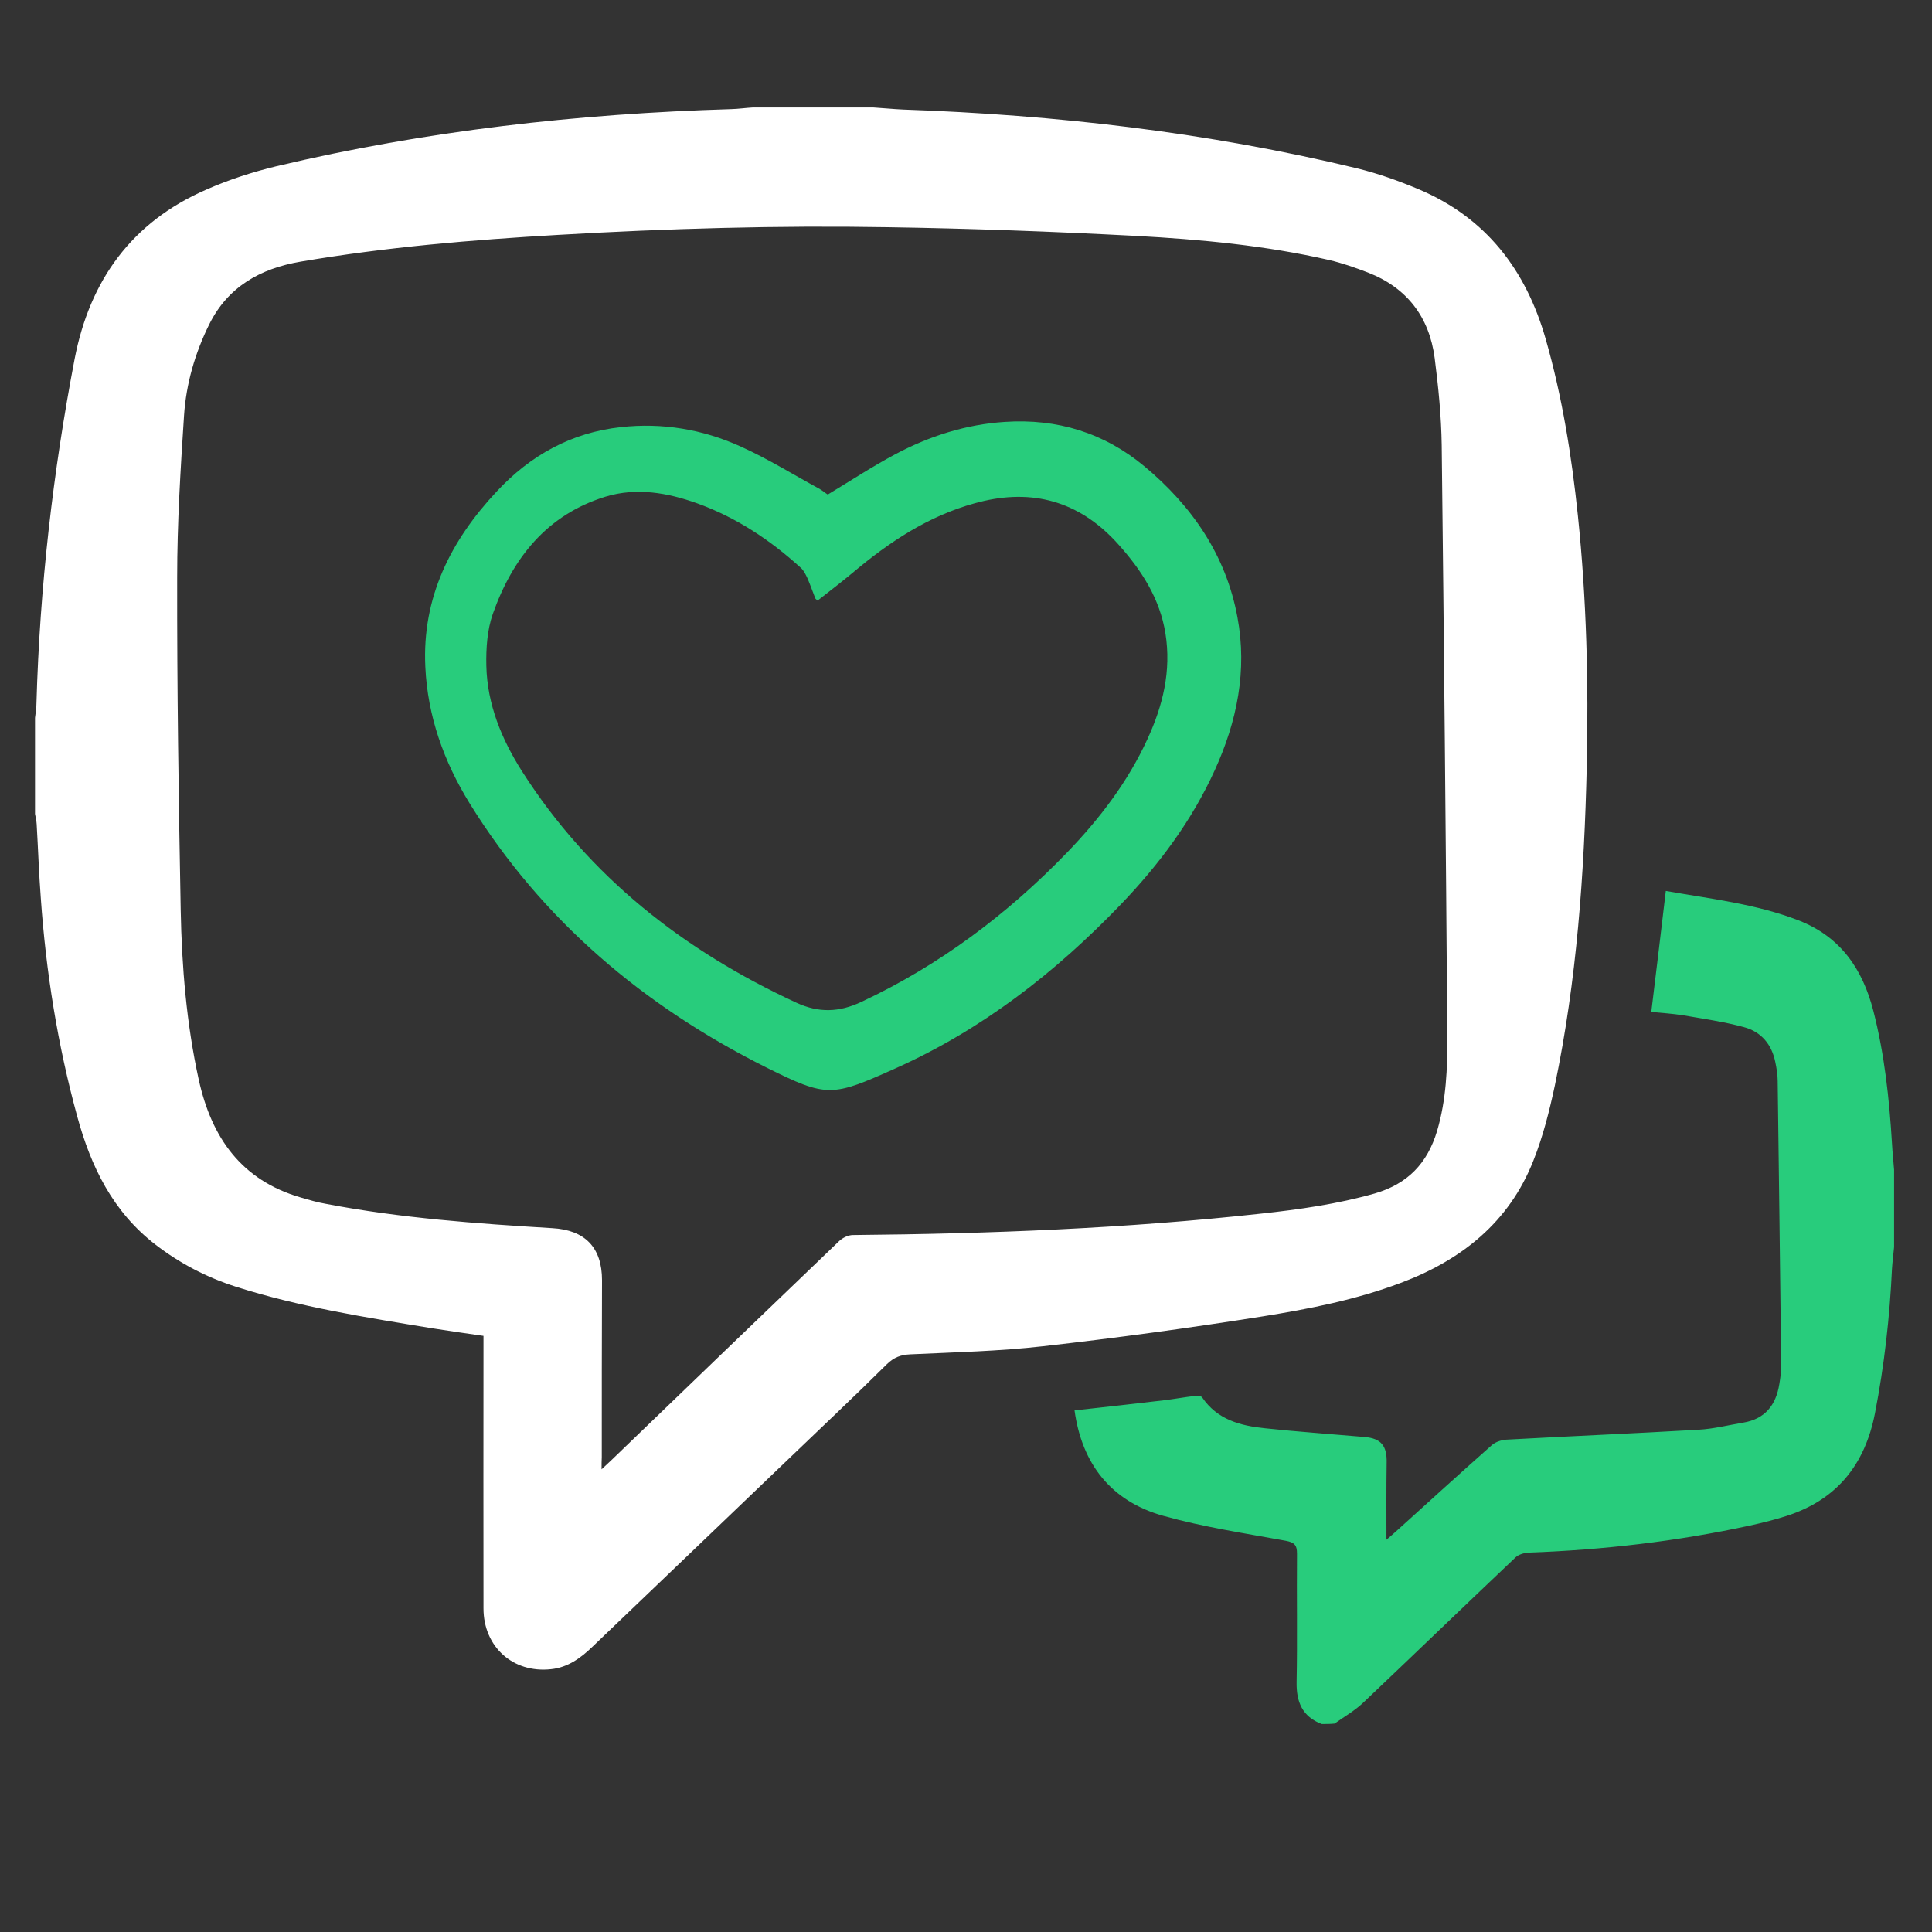 <svg width="40" height="40" viewBox="0 0 40 40" fill="none" xmlns="http://www.w3.org/2000/svg">
<rect x="0" y="0" width="40" height="40" fill="#333333" stroke="none"/>
<g clip-path="url(#clip0_973_10)">
<path d="M18.08 2.225C18.286 2.237 18.492 2.259 18.698 2.268C21.869 2.379 25.006 2.74 28.091 3.484C28.53 3.591 28.964 3.746 29.381 3.922C30.768 4.511 31.593 5.589 32.002 7.02C32.345 8.219 32.539 9.439 32.668 10.672C32.848 12.4 32.891 14.136 32.852 15.871C32.801 18.089 32.646 20.297 32.191 22.476C32.079 23 31.946 23.529 31.748 24.027C31.245 25.307 30.257 26.09 28.998 26.562C28.074 26.91 27.112 27.099 26.145 27.254C24.632 27.494 23.111 27.701 21.59 27.873C20.679 27.976 19.764 27.997 18.849 28.04C18.651 28.049 18.509 28.1 18.359 28.247C17.684 28.917 16.993 29.566 16.309 30.223C14.96 31.512 13.615 32.806 12.266 34.094C12.025 34.327 11.755 34.524 11.407 34.559C10.62 34.645 10.01 34.094 10.01 33.3C10.006 31.503 10.01 29.712 10.01 27.916V27.658C9.649 27.606 9.288 27.555 8.936 27.499C7.574 27.275 6.203 27.061 4.884 26.64C4.278 26.446 3.724 26.158 3.217 25.767C2.336 25.088 1.88 24.152 1.597 23.107C1.193 21.629 0.952 20.125 0.845 18.6C0.806 18.089 0.789 17.573 0.759 17.062C0.755 16.993 0.738 16.924 0.725 16.851V14.862C0.738 14.759 0.755 14.655 0.755 14.552C0.823 12.159 1.094 9.787 1.545 7.432C1.859 5.8 2.731 4.596 4.27 3.926C4.738 3.72 5.228 3.561 5.726 3.441C8.82 2.706 11.965 2.354 15.145 2.259C15.291 2.255 15.441 2.233 15.588 2.225H18.08ZM12.455 30.421C12.55 30.331 12.601 30.283 12.653 30.236C14.225 28.719 15.798 27.207 17.375 25.694C17.448 25.625 17.564 25.57 17.659 25.57C20.482 25.544 23.296 25.436 26.106 25.127C26.901 25.041 27.688 24.929 28.461 24.71C29.144 24.512 29.552 24.087 29.754 23.413C29.943 22.772 29.969 22.119 29.965 21.462C29.935 17.38 29.896 13.298 29.849 9.216C29.84 8.614 29.78 8.008 29.703 7.411C29.591 6.564 29.131 5.959 28.328 5.645C28.061 5.542 27.791 5.447 27.516 5.383C26.201 5.082 24.86 4.957 23.52 4.884C21.805 4.794 20.091 4.73 18.376 4.704C16.103 4.665 13.826 4.73 11.553 4.863C9.77 4.966 7.991 5.116 6.225 5.417C5.391 5.559 4.716 5.937 4.33 6.719C4.037 7.312 3.853 7.948 3.81 8.605C3.737 9.718 3.668 10.84 3.668 11.953C3.664 14.247 3.698 16.542 3.741 18.836C3.763 20.018 3.861 21.195 4.115 22.355C4.381 23.559 5 24.435 6.225 24.792C6.401 24.843 6.573 24.895 6.753 24.925C8.3 25.221 9.868 25.333 11.437 25.428C12.111 25.466 12.464 25.827 12.464 26.506C12.459 27.727 12.459 28.951 12.459 30.172C12.455 30.244 12.455 30.305 12.455 30.421Z" fill="white"/>
<path d="M27.364 35.694C26.96 35.539 26.836 35.234 26.845 34.817C26.862 33.932 26.845 33.051 26.853 32.166C26.853 31.986 26.797 31.934 26.621 31.9C25.774 31.745 24.915 31.616 24.086 31.384C23.007 31.083 22.401 30.314 22.247 29.201C22.866 29.133 23.484 29.064 24.103 28.991C24.314 28.965 24.528 28.926 24.739 28.901C24.791 28.896 24.868 28.901 24.889 28.931C25.203 29.395 25.684 29.519 26.191 29.571C26.875 29.644 27.562 29.691 28.25 29.751C28.598 29.781 28.718 29.936 28.709 30.288C28.701 30.8 28.705 31.311 28.705 31.878C28.795 31.801 28.851 31.754 28.903 31.706C29.564 31.109 30.222 30.508 30.888 29.919C30.961 29.854 31.081 29.816 31.18 29.807C32.508 29.734 33.84 29.678 35.167 29.601C35.477 29.584 35.782 29.506 36.087 29.455C36.542 29.382 36.77 29.09 36.839 28.656C36.861 28.527 36.878 28.398 36.878 28.269C36.856 26.305 36.83 24.346 36.805 22.382C36.805 22.253 36.783 22.124 36.757 21.995C36.684 21.626 36.465 21.36 36.104 21.265C35.692 21.153 35.266 21.093 34.845 21.02C34.63 20.986 34.411 20.973 34.188 20.951C34.291 20.109 34.39 19.284 34.489 18.446C35.417 18.61 36.353 18.713 37.239 19.056C38.102 19.392 38.562 20.058 38.785 20.925C39.017 21.828 39.116 22.752 39.172 23.68C39.181 23.86 39.202 24.041 39.215 24.221V25.82C39.202 25.966 39.181 26.116 39.172 26.262C39.125 27.268 39.013 28.265 38.82 29.257C38.614 30.319 38.033 31.049 36.994 31.384C36.74 31.466 36.482 31.53 36.224 31.586C34.716 31.913 33.191 32.089 31.653 32.145C31.558 32.149 31.442 32.183 31.378 32.243C30.321 33.245 29.276 34.254 28.22 35.256C28.043 35.423 27.828 35.544 27.631 35.685C27.545 35.694 27.455 35.694 27.364 35.694ZM17.138 10.239C17.615 9.951 18.066 9.655 18.543 9.401C19.248 9.027 20 8.787 20.803 8.735C21.89 8.662 22.866 8.963 23.699 9.659C24.683 10.48 25.384 11.498 25.62 12.779C25.826 13.883 25.611 14.936 25.151 15.945C24.674 16.994 23.996 17.901 23.205 18.726C21.852 20.135 20.326 21.321 18.539 22.12C17.224 22.709 17.129 22.73 15.87 22.103C13.335 20.835 11.225 19.061 9.721 16.629C9.189 15.765 8.853 14.828 8.806 13.806C8.737 12.37 9.33 11.193 10.284 10.175C10.98 9.427 11.831 8.954 12.858 8.843C13.717 8.748 14.551 8.89 15.329 9.242C15.896 9.496 16.424 9.827 16.97 10.123C17.035 10.162 17.095 10.213 17.138 10.239ZM16.927 12.435C16.897 12.405 16.884 12.4 16.88 12.388C16.824 12.25 16.777 12.108 16.717 11.971C16.682 11.898 16.644 11.816 16.584 11.76C15.948 11.18 15.243 10.712 14.431 10.42C13.816 10.2 13.18 10.089 12.54 10.282C11.32 10.656 10.611 11.558 10.203 12.71C10.087 13.041 10.061 13.423 10.069 13.784C10.087 14.583 10.387 15.309 10.809 15.971C12.205 18.158 14.16 19.684 16.493 20.762C16.953 20.973 17.37 20.96 17.83 20.745C19.45 19.985 20.855 18.932 22.096 17.647C22.767 16.951 23.351 16.186 23.755 15.305C24.077 14.609 24.253 13.887 24.129 13.114C24.013 12.392 23.635 11.808 23.162 11.279C22.41 10.433 21.478 10.119 20.369 10.372C19.385 10.6 18.552 11.12 17.782 11.752C17.507 11.984 17.22 12.207 16.927 12.435Z" fill="#28CC7C"/>
</g>
<defs>
<clipPath id="clip0_973_10">
<rect width="40" height="40" fill="white"/>
</clipPath>
</defs>
</svg>
